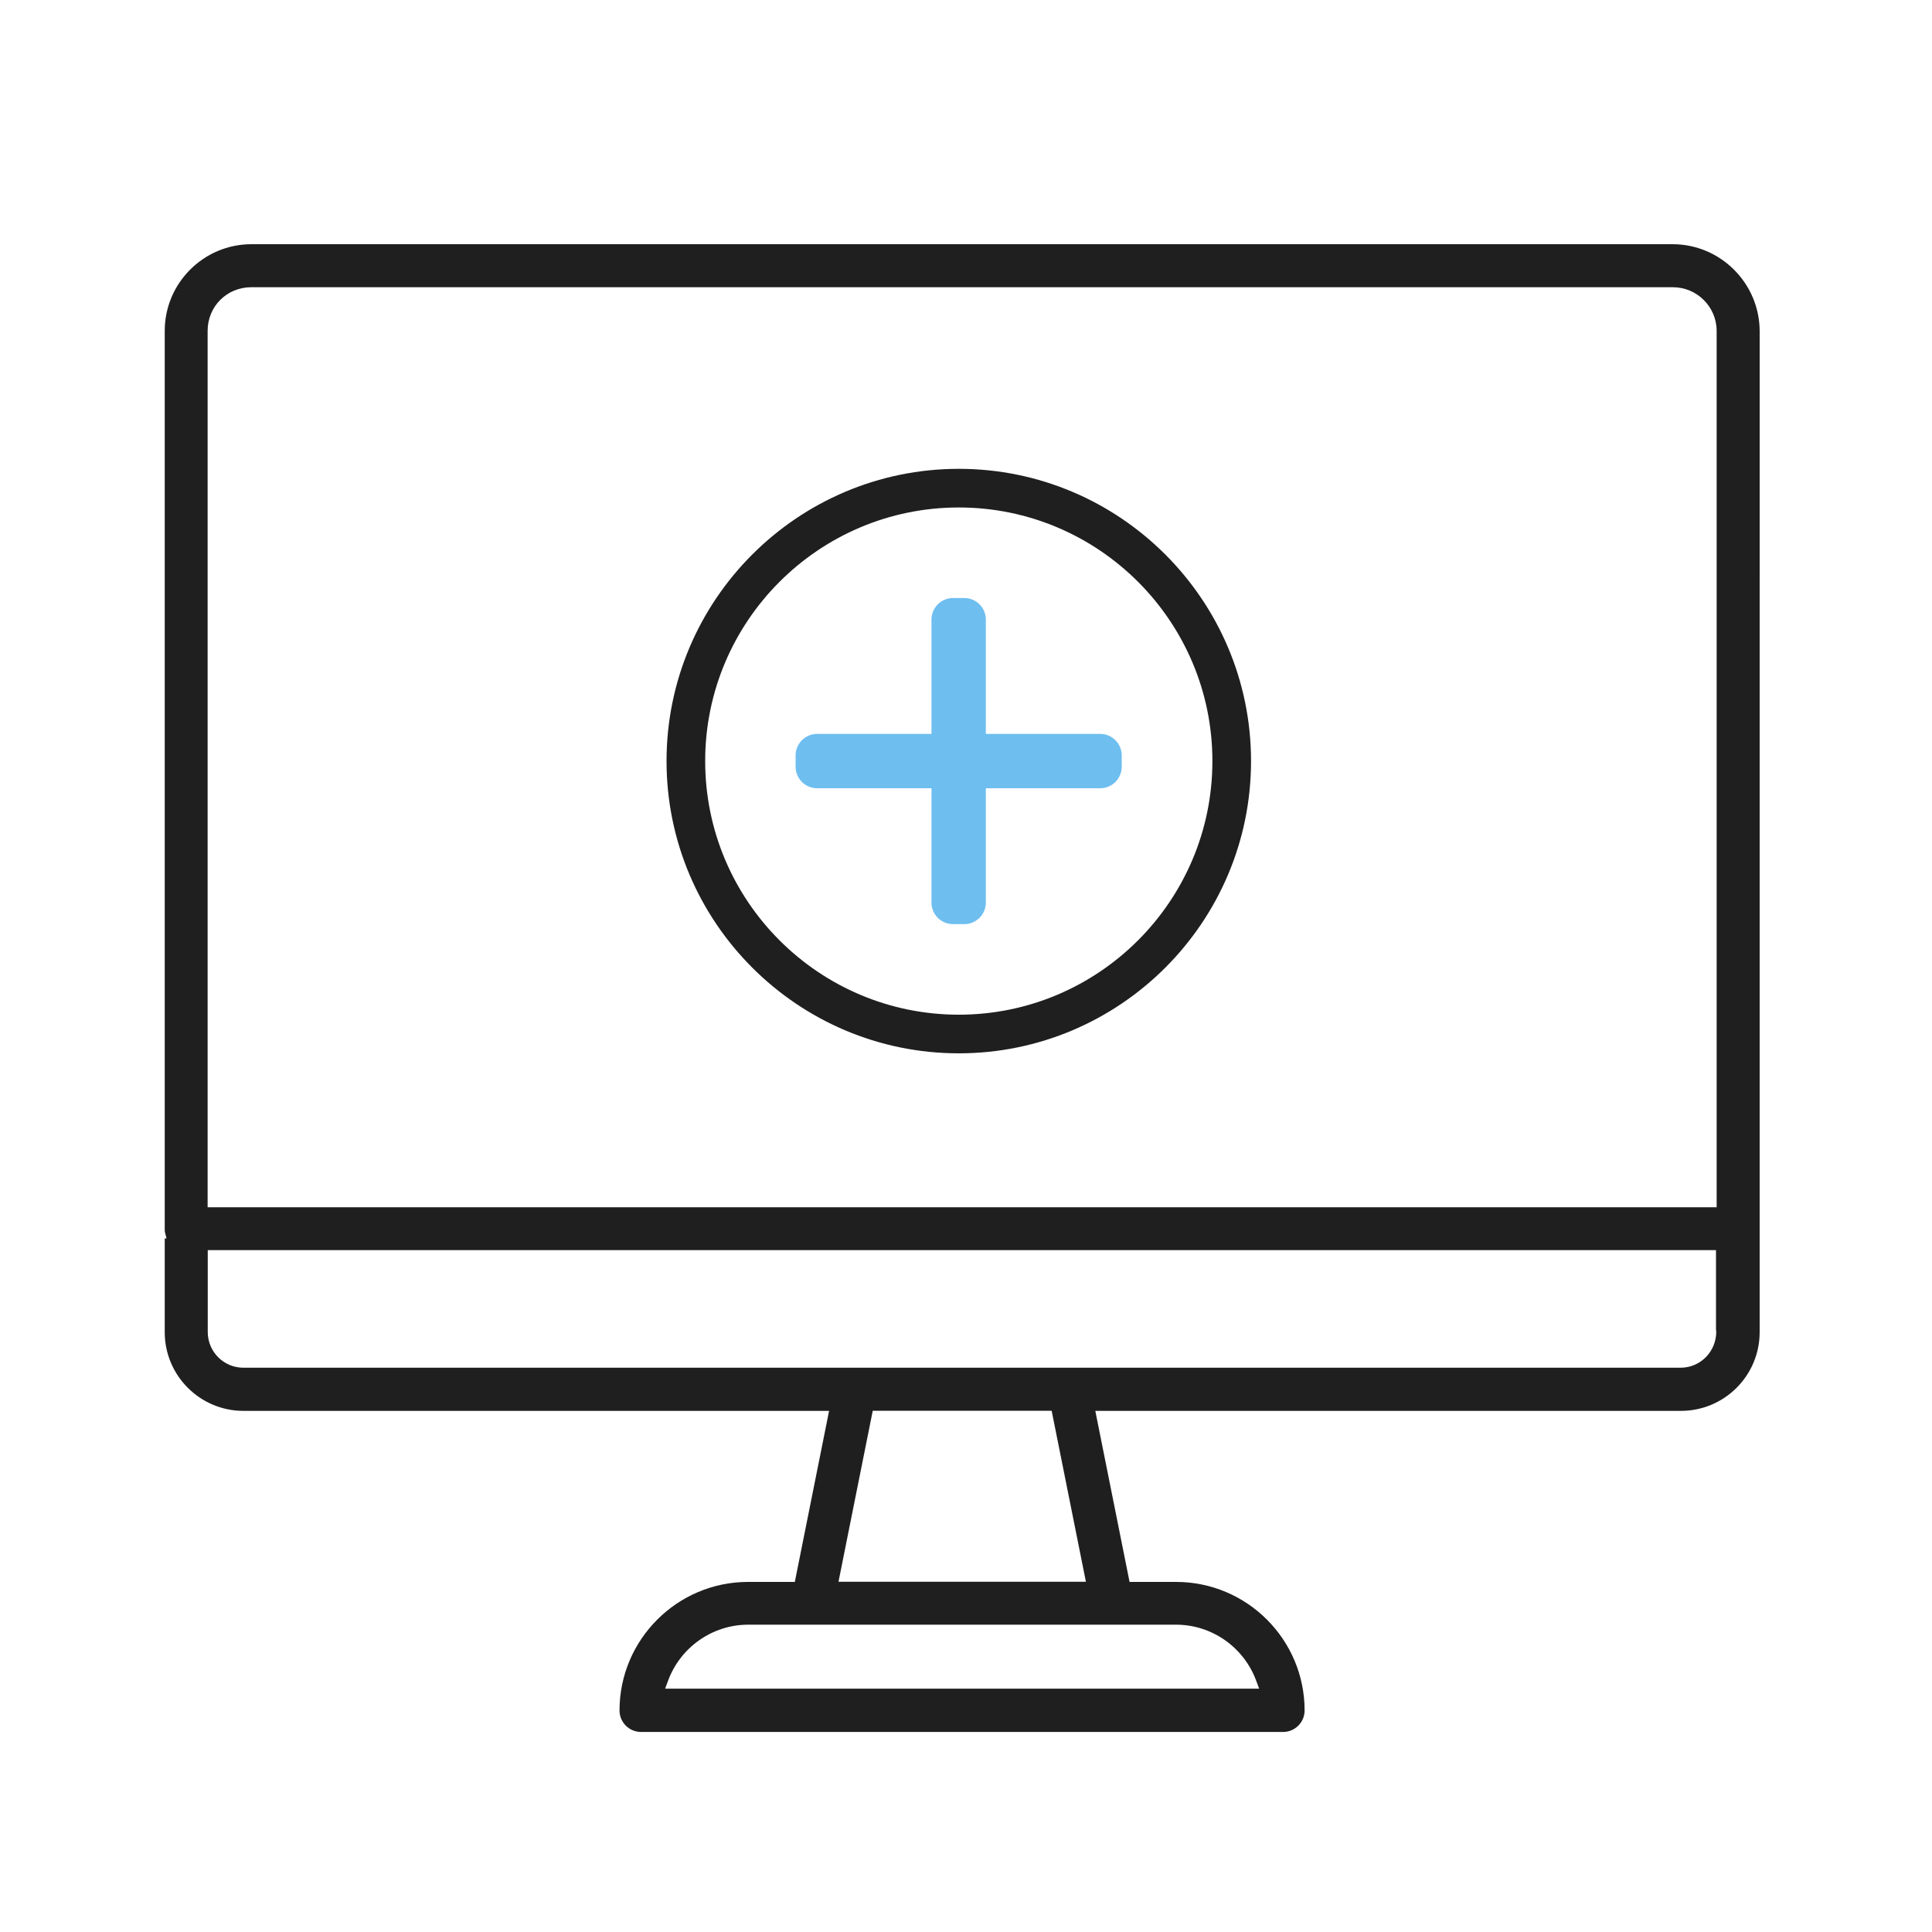<?xml version="1.0" encoding="UTF-8"?><svg id="b" xmlns="http://www.w3.org/2000/svg" width="150" height="150" viewBox="0 0 150 150"><g id="c"><rect width="150" height="150" style="fill:none;"/><path d="M85.42,56.98h-8.88v-8.88c0-.92-.75-1.67-1.67-1.67h-.88c-.92,0-1.67.75-1.67,1.67v8.88h-8.88c-.92,0-1.67.75-1.67,1.67v.88c0,.92.75,1.67,1.67,1.67h8.88v8.88c0,.92.75,1.67,1.67,1.67h.88c.92,0,1.67-.75,1.67-1.67v-8.88h8.88c.92,0,1.67-.75,1.67-1.67v-.88c0-.92-.75-1.67-1.67-1.67Z" style="fill:#6ebef0;"/><path d="M74.44,81.78c-12.51,0-22.69-10.18-22.69-22.69s10.18-22.69,22.69-22.69,22.69,10.18,22.69,22.69-10.18,22.69-22.69,22.69ZM74.44,39.4c-10.86,0-19.69,8.83-19.69,19.69s8.83,19.69,19.69,19.69,19.69-8.83,19.69-19.69-8.83-19.69-19.69-19.69Z" style="fill:#1f1f1f;"/><path d="M129.86,18.96H19.52c-3.71,0-6.73,3.02-6.73,6.73v69.71c0,.08,0,.18.01.24l.05.2.08.31h-.14v7.28c0,3.37,2.74,6.11,6.11,6.11h45.47l-.06.3-2.56,12.78-.04.2h-3.63c-5.5,0-9.98,4.48-9.98,9.98,0,.92.75,1.67,1.67,1.67h49.85c.92,0,1.67-.75,1.67-1.67,0-5.5-4.47-9.98-9.98-9.98h-3.61l-.04-.2-2.56-12.78-.06-.3h45.47c3.37,0,6.11-2.74,6.11-6.11V25.69c-.02-3.71-3.05-6.73-6.76-6.73ZM91.31,126.14c2.8,0,5.31,1.78,6.25,4.43l.08.21.12.33h-46.12l.12-.33.08-.21c.94-2.65,3.45-4.43,6.25-4.43h33.23ZM65.1,122.81l.06-.3,2.56-12.78.04-.2h13.89l.04.2,2.56,12.78.06.3h-19.2ZM130.48,106.19H18.9c-1.53,0-2.77-1.24-2.77-2.77v-6.36h117.1v6.2l.02.12c0,1.57-1.24,2.81-2.77,2.81ZM133.28,93.48v.25H16.12V25.69c0-1.9,1.49-3.39,3.39-3.39h110.37c1.87,0,3.4,1.52,3.4,3.39v67.79Z" style="fill:#1f1f1f;"/></g></svg>